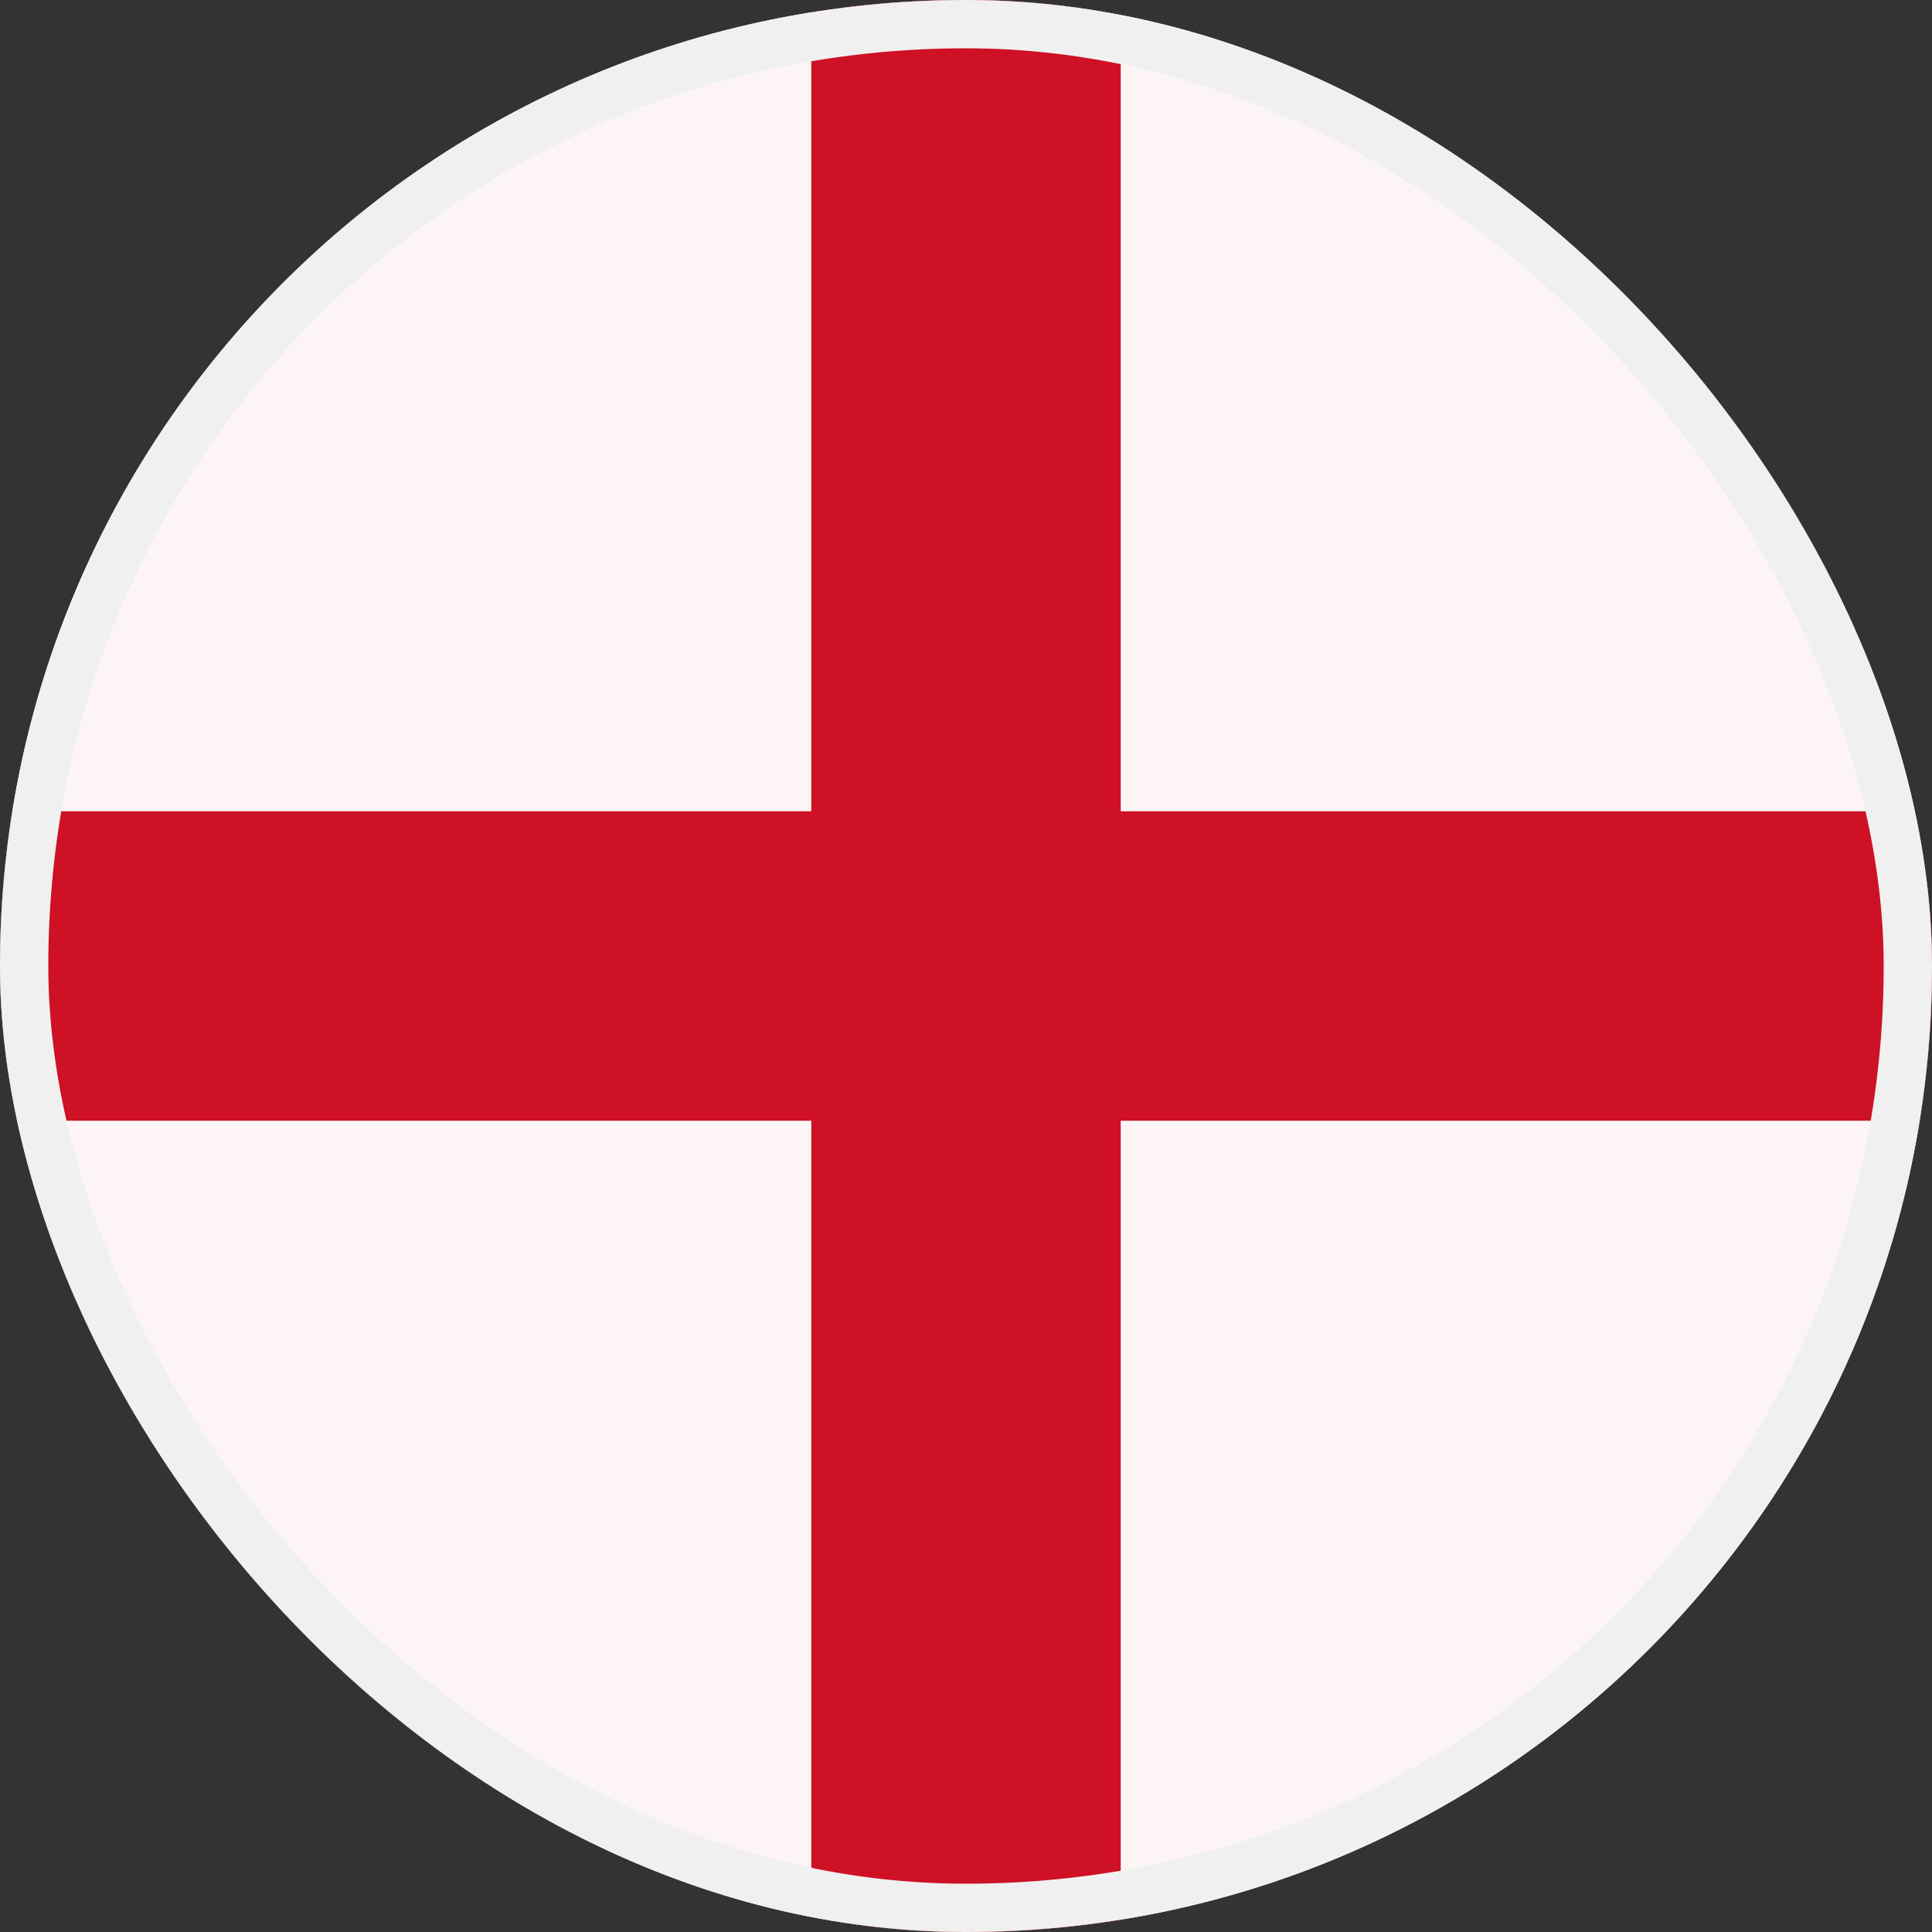 <svg width="40" height="40" viewBox="0 0 40 40" fill="none" xmlns="http://www.w3.org/2000/svg">
<rect x="0" y="0" width="40" height="40" fill="#333333" stroke="none"/>
<g clip-path="url(#clip0_3041_2427)">
<path d="M0 0H40V40H0V0Z" fill="#FDF5F5"/>
<path d="M16.797 0H23.203V40H16.797V0Z" fill="#CE1124"/>
<path d="M0 16.797H40V23.203H0V16.797Z" fill="#CE1124"/>
</g>
<rect x="0.5" y="0.5" width="39" height="39" rx="19.5" stroke="#F0F0F0"/>
<defs>
<clipPath id="clip0_3041_2427">
<rect width="40" height="40" rx="20" fill="white"/>
</clipPath>
</defs>
</svg>
